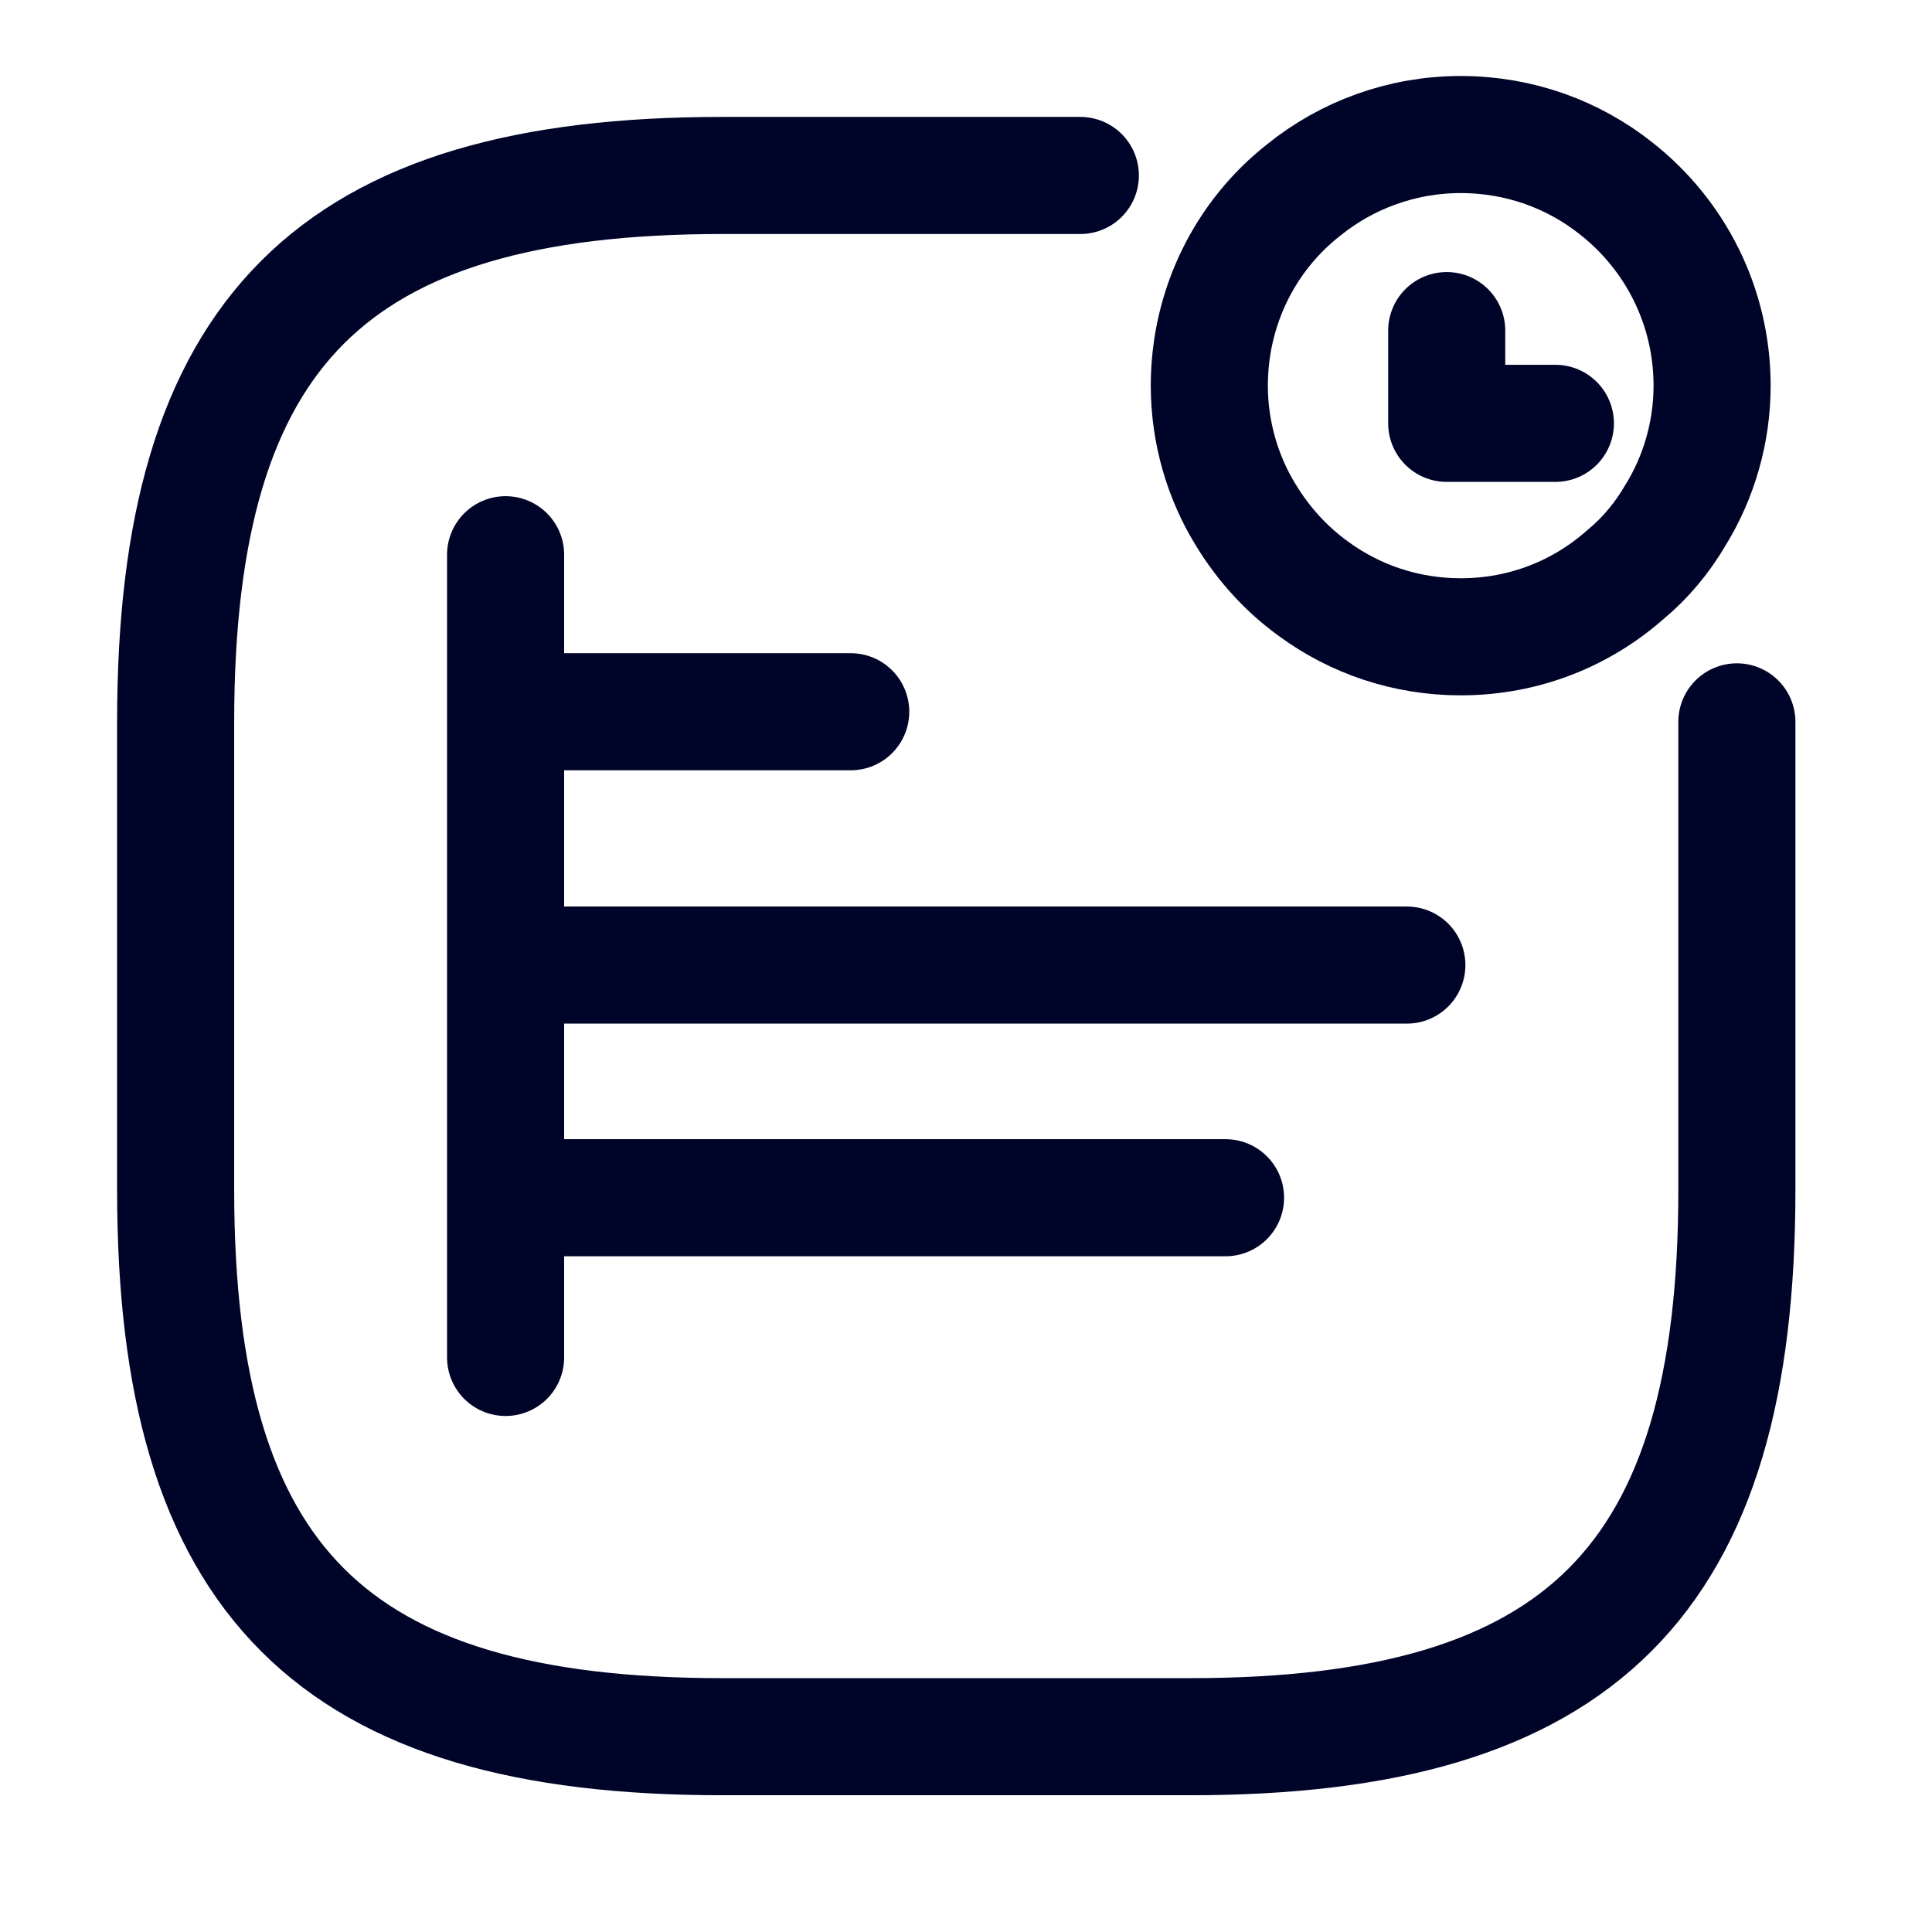 <svg width="33" height="33" viewBox="0 0 33 33" fill="none" xmlns="http://www.w3.org/2000/svg">
<path d="M29.667 12.33V20.33C29.667 26.997 27 29.664 20.333 29.664H12.333C5.667 29.664 3 26.997 3 20.33V12.33C3 5.664 5.667 2.997 12.333 2.997H18.453" stroke="#000428" stroke-width="2" stroke-linecap="round" stroke-linejoin="round"/>
<line x1="9.555" y1="12.157" x2="14.531" y2="12.157" stroke="#000428" stroke-width="2" stroke-linecap="round" stroke-linejoin="round"/>
<line x1="9.555" y1="16.484" x2="24.03" y2="16.484" stroke="#000428" stroke-width="2" stroke-linecap="round" stroke-linejoin="round"/>
<line x1="8.636" y1="9.475" x2="8.636" y2="23.186" stroke="#000428" stroke-width="2" stroke-linecap="round" stroke-linejoin="round"/>
<path d="M9.001 20.458L20.933 20.458" stroke="#000428" stroke-width="2" stroke-linecap="round" stroke-linejoin="round"/>
<path d="M29.244 6.588C29.244 7.388 29.015 8.156 28.622 8.793C28.393 9.186 28.107 9.529 27.772 9.807C27.019 10.476 26.038 10.877 24.95 10.877C24.009 10.877 23.142 10.575 22.439 10.06C21.973 9.725 21.58 9.292 21.277 8.793C20.885 8.156 20.656 7.388 20.656 6.588C20.656 5.239 21.277 4.022 22.267 3.246C23.003 2.65 23.944 2.298 24.95 2.298C25.956 2.298 26.88 2.641 27.608 3.221C28.606 4.006 29.244 5.223 29.244 6.588Z" stroke="#000428" stroke-width="2" stroke-miterlimit="10" stroke-linecap="round" stroke-linejoin="round"/>
<path d="M24.711 5.647V7.231H26.567" stroke="#000428" stroke-width="2" stroke-linecap="round" stroke-linejoin="round"/>
</svg>
